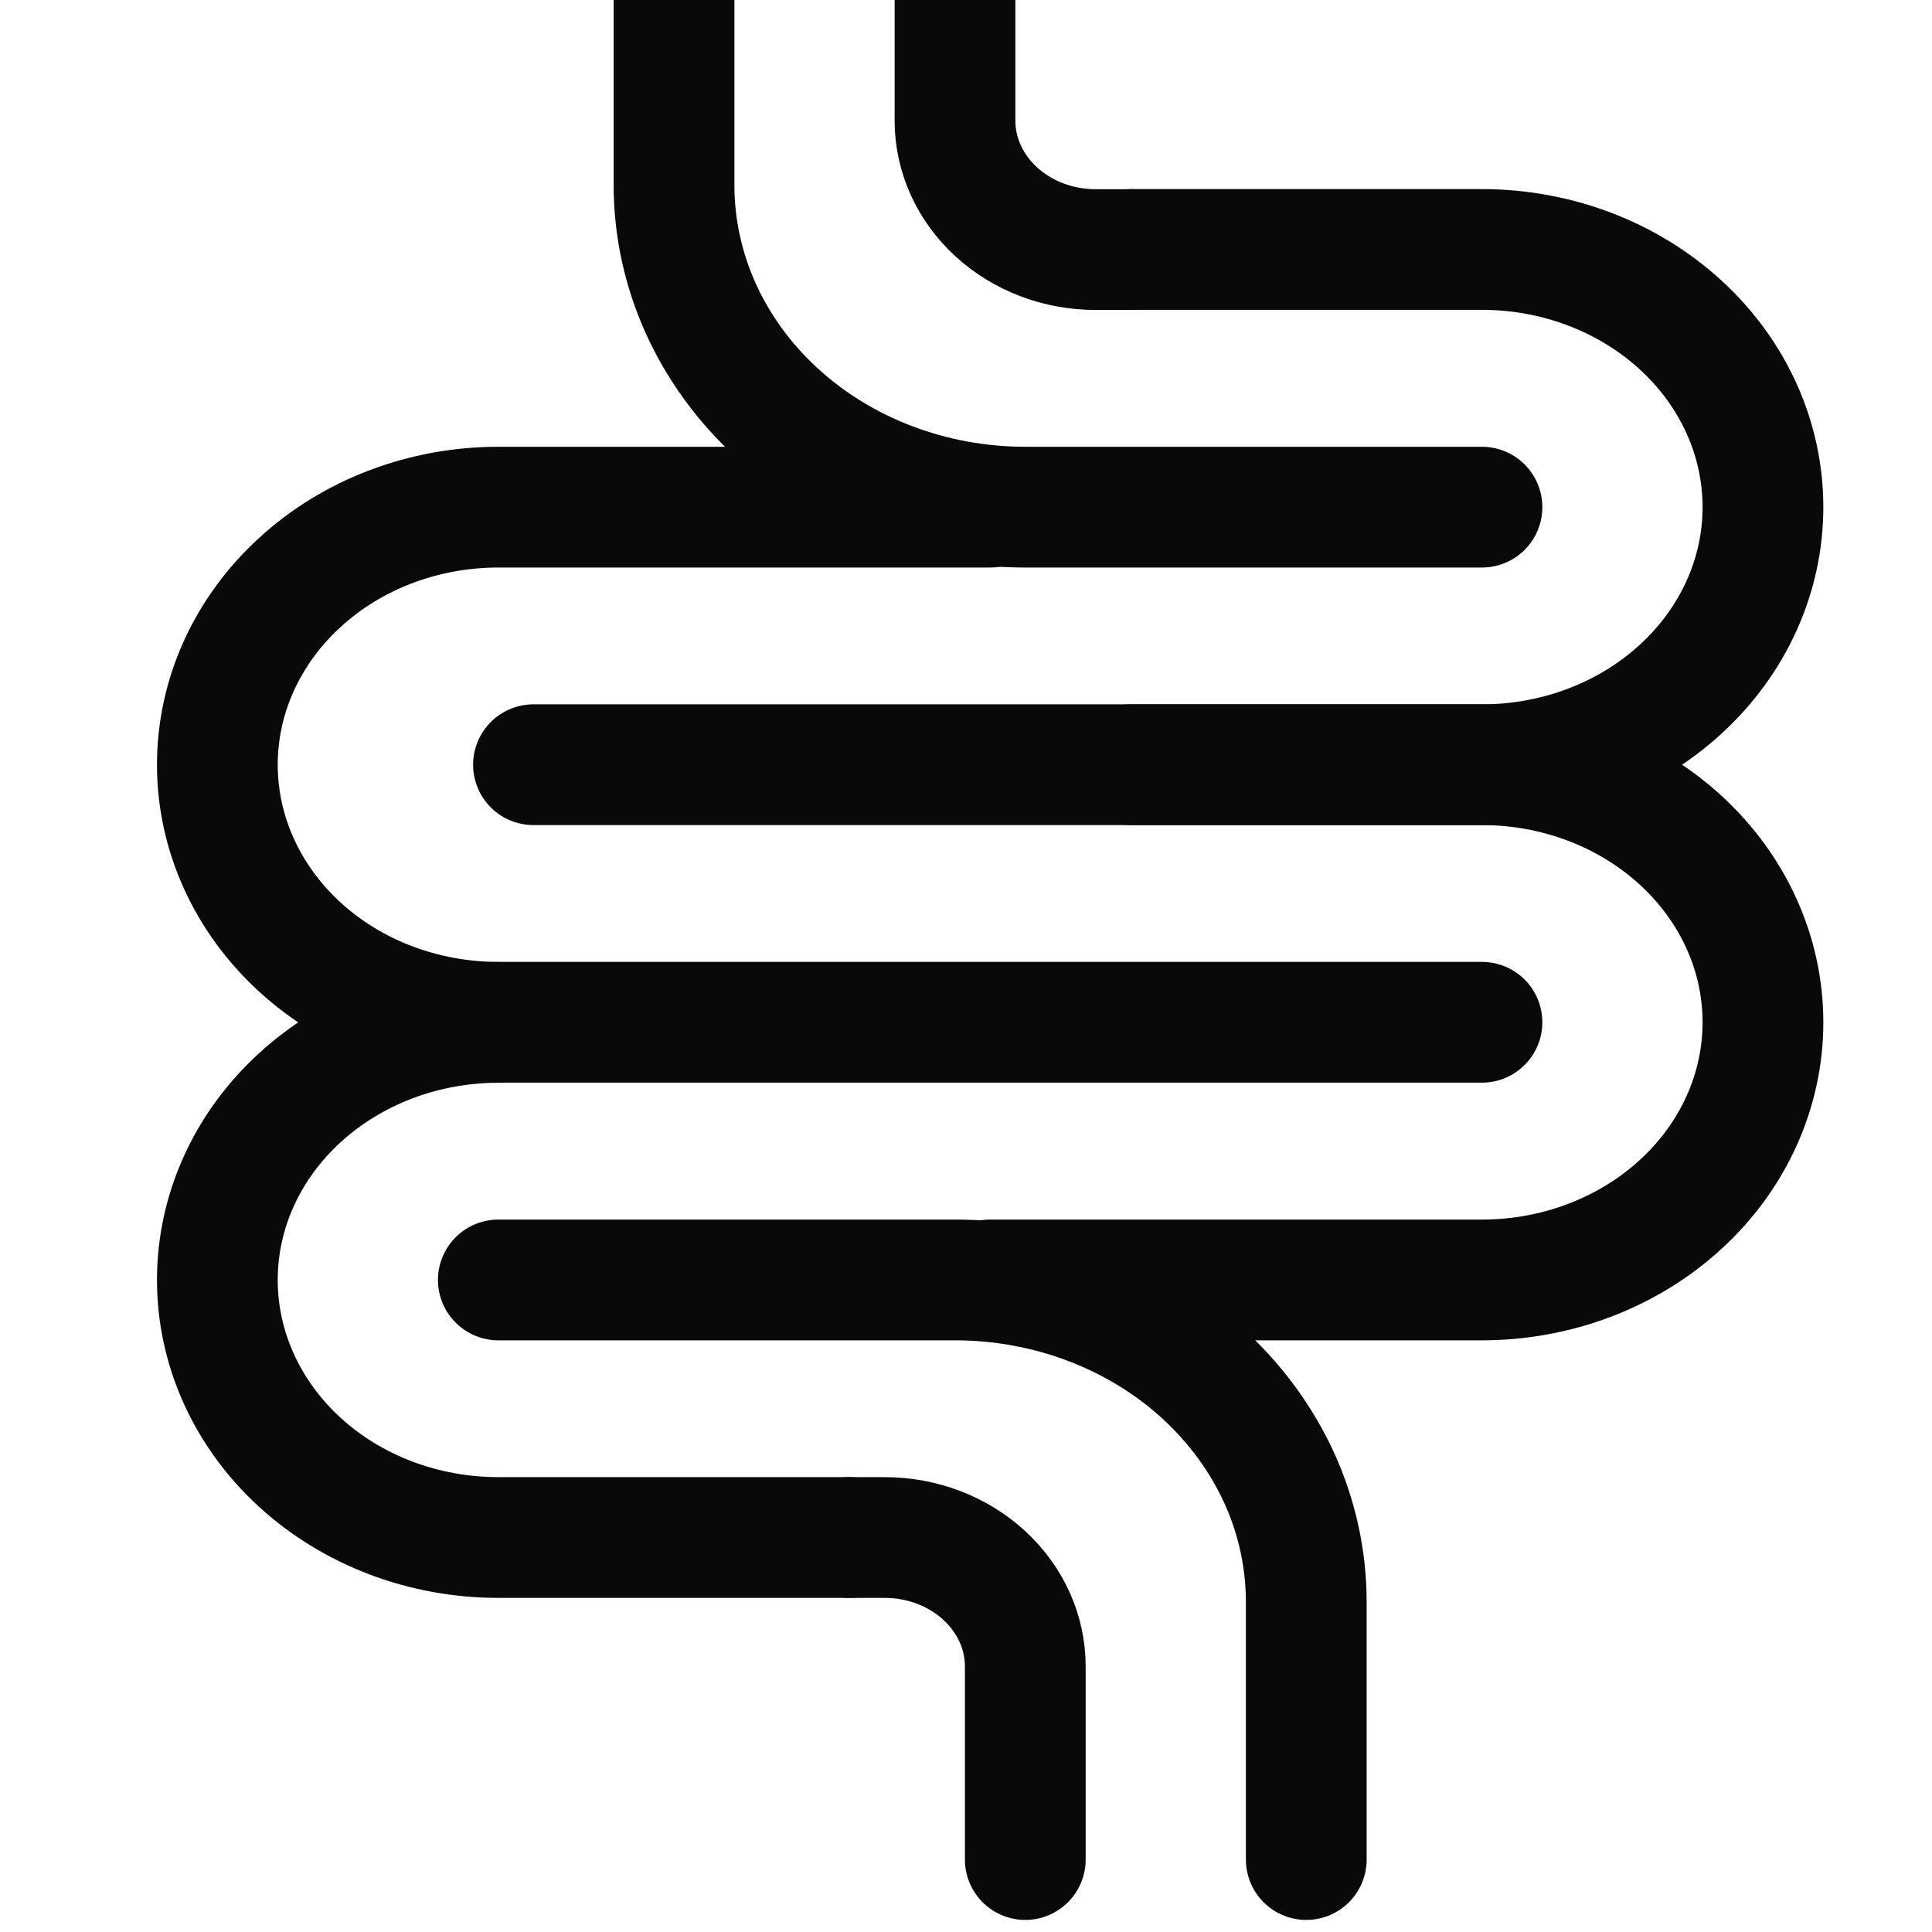 <svg xmlns="http://www.w3.org/2000/svg" fill="none" viewBox="0 0 16 16" height="16" width="16">
<g clip-path="url(#clip0_8698_11036)">
<path stroke-linejoin="round" stroke-linecap="round" stroke="#090909" d="M5.582 -0.6V1.533C5.582 2.24 5.888 2.919 6.434 3.419C6.979 3.919 7.719 4.2 8.491 4.2H12.273"></path>
<path stroke-linejoin="round" stroke-linecap="round" stroke="#090909" d="M9.364 2.066H12.273C12.89 2.066 13.482 2.291 13.918 2.691C14.355 3.091 14.6 3.634 14.6 4.2C14.6 4.766 14.355 5.308 13.918 5.708C13.482 6.108 12.89 6.333 12.273 6.333H4.418"></path>
<path stroke-linejoin="round" stroke-linecap="round" stroke="#090909" d="M12.273 8.466H4.127C3.51 8.466 2.918 8.242 2.482 7.842C2.045 7.441 1.8 6.899 1.8 6.333C1.8 5.767 2.045 5.225 2.482 4.825C2.918 4.424 3.51 4.2 4.127 4.2H8.2"></path>
<path stroke-linejoin="round" stroke-linecap="round" stroke="#090909" d="M7.909 -0.6V1C7.909 1.283 8.032 1.554 8.25 1.754C8.468 1.954 8.764 2.067 9.073 2.067H9.364"></path>
<path stroke-linejoin="round" stroke-linecap="round" stroke="#090909" d="M10.818 15.4V13.267C10.818 12.917 10.743 12.57 10.597 12.246C10.45 11.923 10.236 11.629 9.966 11.381C9.696 11.133 9.375 10.937 9.022 10.803C8.669 10.669 8.291 10.6 7.909 10.6H4.127"></path>
<path stroke-linejoin="round" stroke-linecap="round" stroke="#090909" d="M7.036 12.733H4.127C3.51 12.733 2.918 12.509 2.482 12.109C2.045 11.709 1.8 11.166 1.8 10.6C1.8 10.034 2.045 9.492 2.482 9.092C2.918 8.692 3.51 8.467 4.127 8.467"></path>
<path stroke-linejoin="round" stroke-linecap="round" stroke="#090909" d="M9.364 6.333H12.273C12.89 6.333 13.482 6.558 13.918 6.958C14.355 7.358 14.6 7.901 14.6 8.466C14.6 9.032 14.355 9.575 13.918 9.975C13.482 10.375 12.89 10.6 12.273 10.6H8.2"></path>
<path stroke-linejoin="round" stroke-linecap="round" stroke="#090909" d="M8.491 15.4V13.8C8.491 13.517 8.368 13.246 8.15 13.046C7.932 12.846 7.636 12.733 7.327 12.733H7.036"></path>
</g>
<defs>
<clipPath id="clip0_8698_11036">
<rect fill="white" height="16" width="16"></rect>
</clipPath>
</defs>
</svg>
